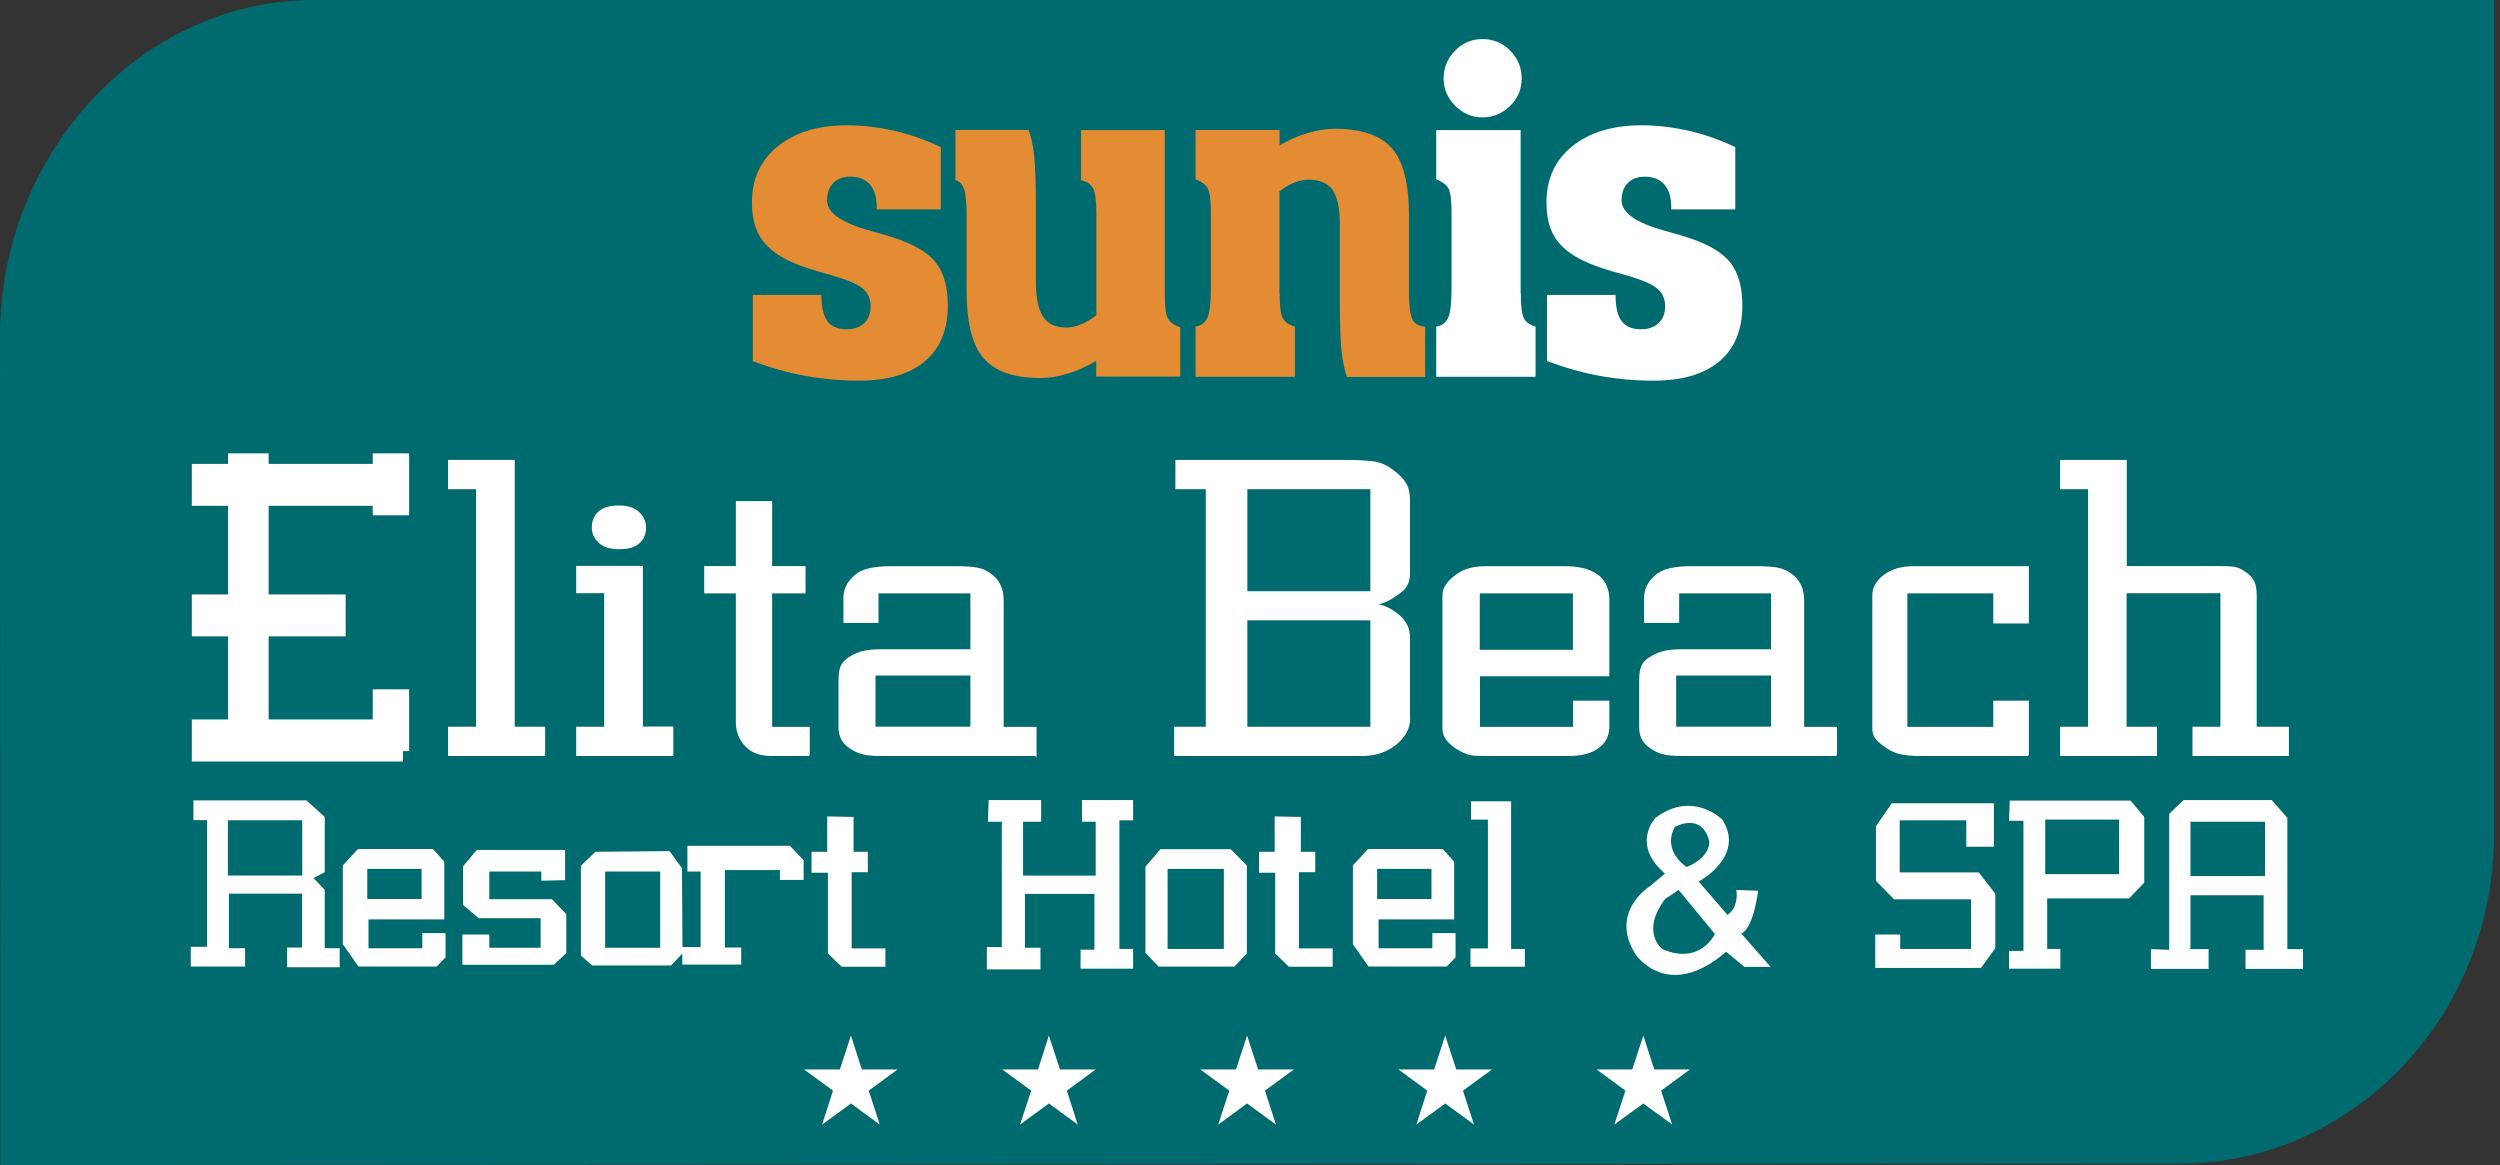 <?xml version="1.0" encoding="UTF-8"?>
<svg xmlns:xlink="http://www.w3.org/1999/xlink" xmlns="http://www.w3.org/2000/svg" width="103" height="48" viewBox="0 0 103 48" fill="none">
  <rect x="0" y="0" width="103" height="48" fill="#333333" stroke="none"/>
  <g clip-path="url(#clip0_3266_4619)" fill="none">
    <path fill-rule="evenodd" clip-rule="evenodd" d="M102.757 0V34.354C102.757 41.859 96.955 47.942 89.799 47.942L0.014 48L0 13.842C0 6.33 5.802 0 12.951 0H102.75H102.757Z" fill="#006B6E"></path>
    <path fill-rule="evenodd" clip-rule="evenodd" d="M12.633 32.984L13.379 33.658V35.935L12.915 36.174L13.379 36.66V39.067H13.995V39.85H11.829V39.038H12.444V36.819H9.431V39.067H10.098V39.821H7.859V39.009H8.533V33.789H7.968V32.977H12.633V32.984ZM9.388 33.796V36.073H12.452V33.796H9.388Z" fill="#FFFFFF"></path>
    <path fill-rule="evenodd" clip-rule="evenodd" d="M17.841 34.986L18.305 35.501V37.879H15.182V39.068H17.399V38.444H18.355V39.445L17.993 39.822H14.77L14.125 38.901V35.653L14.748 34.978H17.841V34.986ZM15.132 35.798V37.038H17.37V35.798H15.132Z" fill="#FFFFFF"></path>
    <path fill-rule="evenodd" clip-rule="evenodd" d="M23.281 36.263V35.016H19.645L19.079 35.69V37.285L19.724 37.829H22.274V39.047H20.159V38.503H19.05V39.75H22.817L23.331 39.265V37.662L22.738 37.046H20.159V35.907H22.303V36.285L23.281 36.263Z" fill="#FFFFFF"></path>
    <path fill-rule="evenodd" clip-rule="evenodd" d="M24.541 35.094L27.583 35.065L28.098 35.769L28.119 39.017H28.866V35.906H28.322V34.848H32.545L33.11 35.442V36.254H32.132V35.848H29.865V39.039H30.539V39.742H28.112V39.285L27.649 39.778H24.396L23.933 39.372V35.667L24.527 35.101L24.541 35.094ZM24.932 35.906V39.046H27.2V35.906H24.932Z" fill="#FFFFFF"></path>
    <path fill-rule="evenodd" clip-rule="evenodd" d="M34.081 33.637V35.094H33.436V35.957H34.11V39.285L34.675 39.829H36.479V39.075H35.088V35.935H35.754V35.094H35.167V33.658L34.081 33.637Z" fill="#FFFFFF"></path>
    <path fill-rule="evenodd" clip-rule="evenodd" d="M40.702 33.855H41.274V39.017H40.658V39.938H42.867V39.046H42.23V36.828H45.091V39.126H44.519V39.909H46.685V39.097H46.12V33.797H46.685V32.963H44.577V33.855H45.142V36.074H42.15V33.855H42.896V32.963H40.731L40.702 33.855Z" fill="#FFFFFF"></path>
    <path fill-rule="evenodd" clip-rule="evenodd" d="M47.822 34.986H50.705L51.371 35.661V39.279L50.857 39.823H47.735L47.192 39.257V35.711L47.808 34.986H47.822ZM48.105 35.798V39.097H50.422V35.798H48.105Z" fill="#FFFFFF"></path>
    <path fill-rule="evenodd" clip-rule="evenodd" d="M52.516 33.637V35.094H51.871V35.957H52.538V39.285L53.103 39.829H54.906V39.075H53.516V35.935H54.189V35.094H53.595V33.658L52.516 33.637Z" fill="#FFFFFF"></path>
    <path fill-rule="evenodd" clip-rule="evenodd" d="M59.448 34.986L59.912 35.501V37.879H56.797V39.068H59.013V38.444H59.969V39.445L59.607 39.822H56.384L55.739 38.901V35.653L56.362 34.978H59.455L59.448 34.986ZM56.739 35.798V37.038H58.977V35.798H56.739Z" fill="#FFFFFF"></path>
    <path fill-rule="evenodd" clip-rule="evenodd" d="M60.607 33.768H61.302V39.075H60.585V39.829H62.824V39.097H62.258V33.014H60.607V33.768Z" fill="#FFFFFF"></path>
    <path fill-rule="evenodd" clip-rule="evenodd" d="M71.175 37.69L71.328 37.56C71.639 37.182 71.537 36.668 71.537 36.668L72.436 36.697C72.204 38.372 71.74 38.459 71.74 38.459L72.95 39.836H71.871L71.117 39.213C68.698 41.294 67.387 39.322 67.387 39.322C66.271 37.567 67.981 36.508 67.981 36.508L68.597 35.993C67.177 34.775 68.206 33.695 68.206 33.695C69.756 32.535 70.965 33.775 70.965 33.775C71.921 35.29 69.987 36.32 69.987 36.32L71.175 37.697V37.69ZM69.495 35.718L69.676 35.638C70.502 35.21 70.422 34.666 70.422 34.666C70.118 33.427 69.002 34.072 69.002 34.072C68.459 35.073 69.488 35.718 69.488 35.718H69.495ZM70.654 38.48L69.162 36.668L68.618 37.023C67.561 38.401 68.488 39.104 68.488 39.104C70.06 39.778 70.654 38.48 70.654 38.48Z" fill="#FFFFFF"></path>
    <path fill-rule="evenodd" clip-rule="evenodd" d="M82.149 34.885V33.094H77.941L77.289 34.044V36.291L78.035 37.053H81.208V39.097H78.289V38.503H77.26V39.88H81.613L82.207 39.068V36.821L81.526 35.943H78.267V33.797H81.012V34.885H82.149Z" fill="#FFFFFF"></path>
    <path fill-rule="evenodd" clip-rule="evenodd" d="M82.801 32.984H87.778L88.343 33.658V36.363L87.72 37.015H84.344V39.096H84.888V39.908H82.772V39.176H83.366V33.818H82.772L82.801 32.977V32.984ZM84.264 33.767V36.015H87.307V33.767H84.264Z" fill="#FFFFFF"></path>
    <path fill-rule="evenodd" clip-rule="evenodd" d="M89.371 39.126V33.529L89.965 32.963H93.594L94.239 33.695V39.104H94.884V39.916H92.515V39.133H93.261V36.886H90.248V39.104H90.994V39.916H88.618V39.104L89.364 39.133L89.371 39.126ZM90.248 33.855V36.095H93.319V33.855H90.248Z" fill="#FFFFFF"></path>
    <path d="M36.247 46.333L35.059 45.463L33.871 46.333L34.32 44.934L33.132 44.063H34.602L35.059 42.664L35.508 44.063H36.978L35.791 44.934L36.247 46.333Z" fill="#FFFFFF"></path>
    <path d="M44.403 46.333L43.215 45.463L42.027 46.333L42.484 44.934L41.296 44.063H42.766L43.215 42.664L43.672 44.063H45.142L43.954 44.934L44.403 46.333Z" fill="#FFFFFF"></path>
    <path d="M52.567 46.333L51.379 45.463L50.191 46.333L50.647 44.934L49.452 44.063H50.922L51.379 42.664L51.835 44.063H53.306L52.118 44.934L52.567 46.333Z" fill="#FFFFFF"></path>
    <path d="M60.73 46.333L59.542 45.463L58.354 46.333L58.803 44.934L57.615 44.063H59.086L59.542 42.664L59.999 44.063H61.469L60.274 44.934L60.73 46.333Z" fill="#FFFFFF"></path>
    <path d="M68.894 46.333L67.706 45.463L66.51 46.333L66.967 44.934L65.779 44.063H67.249L67.706 42.664L68.155 44.063H69.625L68.437 44.934L68.894 46.333Z" fill="#FFFFFF"></path>
    <path fill-rule="evenodd" clip-rule="evenodd" d="M31.017 14.885V12.152H33.842C33.842 12.645 33.929 13.007 34.088 13.232C34.255 13.457 34.523 13.566 34.885 13.566C35.189 13.566 35.428 13.479 35.609 13.312C35.783 13.145 35.87 12.913 35.87 12.623C35.87 12.333 35.776 12.108 35.588 11.927C35.399 11.753 35.073 11.594 34.61 11.448C34.465 11.398 34.255 11.332 33.972 11.26C33.183 11.043 32.589 10.818 32.205 10.586C31.778 10.339 31.466 10.035 31.27 9.679C31.075 9.324 30.981 8.874 30.981 8.331C30.981 7.366 31.336 6.598 32.046 6.025C32.755 5.452 33.704 5.162 34.907 5.162C35.544 5.162 36.196 5.242 36.848 5.387C37.5 5.539 38.137 5.764 38.76 6.061V8.628H36.124V8.57C36.124 8.149 36.037 7.83 35.849 7.613C35.667 7.395 35.392 7.279 35.037 7.279C34.74 7.279 34.501 7.366 34.335 7.54C34.161 7.714 34.074 7.946 34.074 8.251C34.074 8.758 34.653 9.172 35.819 9.498C36.283 9.621 36.638 9.73 36.899 9.817C37.696 10.085 38.253 10.426 38.572 10.839C38.891 11.253 39.05 11.84 39.05 12.587C39.05 13.588 38.739 14.349 38.108 14.885C37.478 15.415 36.573 15.683 35.385 15.683C34.632 15.683 33.9 15.618 33.183 15.487C32.466 15.357 31.741 15.154 31.017 14.878V14.885Z" fill="#E38C34"></path>
    <path fill-rule="evenodd" clip-rule="evenodd" d="M47.989 5.352V12.16C47.989 12.653 48.032 12.979 48.126 13.132C48.221 13.284 48.38 13.4 48.626 13.487V15.517H45.164V14.865C44.765 15.104 44.374 15.278 43.99 15.394C43.606 15.51 43.237 15.575 42.875 15.575C41.781 15.575 40.999 15.307 40.528 14.763C40.057 14.226 39.825 13.298 39.825 11.979V8.89C39.825 8.368 39.789 8.005 39.724 7.802C39.651 7.599 39.535 7.469 39.362 7.418V5.352H42.375C42.483 5.634 42.563 5.99 42.607 6.41C42.65 6.823 42.679 7.498 42.679 8.411V11.609C42.679 12.276 42.781 12.755 42.976 13.052C43.172 13.349 43.49 13.494 43.925 13.494C44.128 13.494 44.331 13.451 44.533 13.364C44.736 13.284 44.954 13.153 45.171 12.987V8.803C45.171 8.288 45.127 7.947 45.041 7.773C44.954 7.599 44.787 7.483 44.541 7.425V5.359H48.003L47.989 5.352Z" fill="#E38C34"></path>
    <path fill-rule="evenodd" clip-rule="evenodd" d="M52.719 12.072C52.719 12.586 52.762 12.927 52.849 13.101C52.936 13.275 53.11 13.391 53.349 13.457V15.523H49.256V13.457C49.488 13.42 49.655 13.297 49.749 13.087C49.843 12.876 49.886 12.485 49.886 11.912V8.685C49.886 8.221 49.843 7.91 49.756 7.757C49.669 7.605 49.503 7.482 49.256 7.388V5.357H52.719V5.988C53.103 5.763 53.494 5.589 53.878 5.481C54.262 5.365 54.638 5.307 55.001 5.307C56.094 5.307 56.877 5.575 57.347 6.111C57.818 6.648 58.05 7.576 58.05 8.881V12.043C58.05 12.615 58.101 12.985 58.195 13.166C58.289 13.348 58.463 13.442 58.716 13.464V15.53H55.493C55.392 15.24 55.319 14.878 55.269 14.457C55.225 14.029 55.203 13.362 55.203 12.456V9.28C55.203 8.598 55.102 8.113 54.906 7.83C54.703 7.547 54.377 7.402 53.914 7.402C53.718 7.402 53.523 7.446 53.32 7.525C53.117 7.605 52.914 7.728 52.712 7.881V12.086L52.719 12.072Z" fill="#E38C34"></path>
    <path fill-rule="evenodd" clip-rule="evenodd" d="M59.477 3.234C59.477 2.791 59.636 2.407 59.948 2.088C60.259 1.769 60.636 1.609 61.078 1.609C61.52 1.609 61.911 1.769 62.222 2.088C62.534 2.407 62.693 2.784 62.693 3.234C62.693 3.683 62.534 4.053 62.215 4.365C61.896 4.676 61.512 4.836 61.078 4.836C60.643 4.836 60.274 4.676 59.955 4.357C59.636 4.038 59.477 3.661 59.477 3.234ZM62.657 12.072C62.657 12.609 62.7 12.957 62.787 13.116C62.874 13.283 63.034 13.392 63.265 13.457V15.524H59.173V13.457C59.412 13.421 59.571 13.298 59.665 13.087C59.76 12.877 59.803 12.486 59.803 11.913V8.686C59.803 8.222 59.76 7.91 59.672 7.758C59.586 7.606 59.419 7.482 59.173 7.388V5.358H62.65V12.072H62.657Z" fill="#FFFFFF"></path>
    <path fill-rule="evenodd" clip-rule="evenodd" d="M63.736 14.885V12.152H66.561C66.561 12.645 66.641 13.007 66.815 13.232C66.981 13.457 67.249 13.566 67.612 13.566C67.916 13.566 68.155 13.479 68.336 13.312C68.51 13.145 68.604 12.913 68.604 12.623C68.604 12.333 68.51 12.108 68.321 11.927C68.133 11.753 67.807 11.594 67.344 11.448C67.199 11.398 66.989 11.332 66.713 11.26C65.916 11.043 65.33 10.818 64.939 10.586C64.511 10.339 64.2 10.035 64.004 9.679C63.809 9.324 63.715 8.874 63.715 8.331C63.715 7.366 64.069 6.598 64.779 6.025C65.489 5.452 66.445 5.162 67.641 5.162C68.278 5.162 68.93 5.242 69.582 5.387C70.234 5.539 70.871 5.764 71.494 6.061V8.628H68.857V8.57C68.857 8.149 68.77 7.83 68.582 7.613C68.401 7.395 68.126 7.279 67.771 7.279C67.474 7.279 67.235 7.366 67.068 7.54C66.894 7.714 66.808 7.946 66.808 8.251C66.808 8.758 67.387 9.172 68.553 9.498C69.01 9.621 69.372 9.73 69.632 9.817C70.429 10.085 70.987 10.426 71.306 10.839C71.624 11.253 71.784 11.84 71.784 12.587C71.784 13.588 71.472 14.349 70.842 14.885C70.212 15.415 69.306 15.683 68.119 15.683C67.365 15.683 66.634 15.618 65.916 15.487C65.199 15.357 64.475 15.154 63.751 14.878L63.736 14.885Z" fill="#FFFFFF"></path>
    <path d="M22.426 31.113H18.493V29.975H19.645V20.121H18.493V18.982H21.173V29.975H22.426V31.113Z" fill="#FFFFFF" stroke="#FFFFFF" stroke-width="0.068px" stroke-miterlimit="10"></path>
    <path d="M27.707 31.114H23.773V29.976H24.925V24.407H23.773V23.348H26.454V29.968H27.707V31.107V31.114ZM25.505 22.594C25.157 22.594 24.889 22.515 24.701 22.348C24.512 22.181 24.418 21.971 24.418 21.717C24.418 21.463 24.505 21.26 24.679 21.101C24.853 20.941 25.121 20.861 25.49 20.861C25.86 20.861 26.106 20.941 26.294 21.108C26.483 21.275 26.584 21.485 26.584 21.739C26.584 21.992 26.497 22.195 26.323 22.355C26.149 22.515 25.881 22.594 25.519 22.594H25.505Z" fill="#FFFFFF" stroke="#FFFFFF" stroke-width="0.068px" stroke-miterlimit="10"></path>
    <path d="M33.328 31.113H31.778C31.321 31.113 30.966 30.983 30.72 30.715C30.474 30.447 30.351 30.127 30.351 29.743V24.414H29.047V23.355H30.351V20.68H31.778V23.355H33.154V24.414H31.778V29.982H33.328V31.121V31.113Z" fill="#FFFFFF" stroke="#FFFFFF" stroke-width="0.068px" stroke-miterlimit="10"></path>
    <path d="M42.665 31.112H36.276C35.964 31.112 35.718 31.091 35.53 31.04C35.342 30.996 35.146 30.895 34.95 30.75C34.704 30.561 34.581 30.308 34.581 29.974V28.016C34.581 27.777 34.61 27.588 34.668 27.451C34.726 27.313 34.849 27.183 35.037 27.074C35.226 26.958 35.421 26.885 35.617 26.842C35.812 26.798 36.044 26.784 36.305 26.784H40.014V24.413H36.16V25.631H34.784V24.623C34.784 24.304 34.914 24.021 35.175 23.775C35.342 23.615 35.544 23.506 35.805 23.448C36.059 23.39 36.348 23.361 36.674 23.361H39.354C39.717 23.361 39.999 23.376 40.216 23.412C40.434 23.448 40.629 23.528 40.803 23.659C41.144 23.898 41.317 24.253 41.317 24.732V29.981H42.672V31.12L42.665 31.112ZM40.014 29.974V27.799H36.037V29.974H40.014Z" fill="#FFFFFF" stroke="#FFFFFF" stroke-width="0.068px" stroke-miterlimit="10"></path>
    <path d="M58.065 29.598C58.065 29.996 57.876 30.352 57.5 30.656C57.123 30.961 56.659 31.113 56.109 31.113H48.409V29.975H49.713V20.121H48.46V18.982H55.385C55.892 18.982 56.29 19.004 56.572 19.04C56.862 19.077 57.13 19.2 57.384 19.389C57.637 19.584 57.811 19.765 57.913 19.939C58.014 20.113 58.057 20.331 58.057 20.599V23.616C58.057 23.935 57.956 24.174 57.76 24.334C57.565 24.493 57.377 24.623 57.21 24.71C57.036 24.805 56.84 24.863 56.609 24.892C56.985 24.942 57.319 25.102 57.615 25.349C57.913 25.602 58.057 25.9 58.057 26.248V29.598H58.065ZM56.493 24.392V20.121H51.357V24.392H56.493ZM56.493 29.975V25.523H51.357V29.975H56.493Z" fill="#FFFFFF" stroke="#FFFFFF" stroke-width="0.068px" stroke-miterlimit="10"></path>
    <path d="M66.264 29.996C66.264 30.315 66.127 30.583 65.844 30.793C65.569 31.004 65.163 31.112 64.642 31.112H61.426C61.245 31.112 61.042 31.112 60.824 31.105C60.6 31.105 60.383 31.033 60.158 30.909C59.934 30.786 59.767 30.648 59.644 30.503C59.521 30.358 59.463 30.199 59.463 30.025V24.536C59.463 24.376 59.506 24.231 59.6 24.101C59.687 23.97 59.825 23.833 60.006 23.702C60.303 23.477 60.694 23.361 61.187 23.361H64.454C64.729 23.361 64.975 23.383 65.192 23.434C65.402 23.477 65.605 23.564 65.779 23.68C66.105 23.905 66.272 24.253 66.272 24.71V27.828H60.94V29.981H64.845V28.901H66.272V29.996H66.264ZM64.837 26.805V24.413H60.933V26.805H64.837Z" fill="#FFFFFF" stroke="#FFFFFF" stroke-width="0.068px" stroke-miterlimit="10"></path>
    <path d="M75.652 31.112H69.263C68.952 31.112 68.705 31.091 68.517 31.04C68.329 30.996 68.133 30.895 67.938 30.75C67.691 30.561 67.568 30.308 67.568 29.974V28.016C67.568 27.777 67.597 27.588 67.655 27.451C67.713 27.313 67.836 27.183 68.025 27.074C68.213 26.958 68.408 26.885 68.604 26.842C68.8 26.798 69.031 26.784 69.292 26.784H73.001V24.413H69.147V25.631H67.771V24.623C67.771 24.304 67.901 24.021 68.162 23.775C68.329 23.615 68.532 23.506 68.785 23.448C69.039 23.39 69.328 23.361 69.654 23.361H72.334C72.697 23.361 72.979 23.376 73.196 23.412C73.406 23.448 73.602 23.528 73.783 23.659C74.124 23.898 74.297 24.253 74.297 24.732V29.981H75.652V31.12V31.112ZM73.001 29.974V27.799H69.024V29.974H73.001Z" fill="#FFFFFF" stroke="#FFFFFF" stroke-width="0.068px" stroke-miterlimit="10"></path>
    <path d="M83.562 31.112H79.078C78.803 31.112 78.564 31.091 78.361 31.054C78.158 31.018 77.963 30.938 77.774 30.815C77.586 30.692 77.441 30.576 77.332 30.46C77.224 30.337 77.173 30.192 77.173 30.025V24.536C77.173 24.217 77.325 23.941 77.637 23.709C77.948 23.477 78.347 23.361 78.839 23.361H83.555V25.653H82.157V24.413H78.549V29.981H82.157V28.901H83.555V31.112H83.562Z" fill="#FFFFFF" stroke="#FFFFFF" stroke-width="0.068px" stroke-miterlimit="10"></path>
    <path d="M94.268 31.113H90.364V29.975H91.515V24.406H87.582V29.975H88.835V31.113H84.909V29.975H86.061V20.121H84.909V18.982H87.589V23.355H91.305C91.631 23.355 91.87 23.362 92.03 23.384C92.182 23.405 92.348 23.478 92.515 23.601C92.689 23.724 92.797 23.855 92.855 23.993C92.913 24.123 92.942 24.297 92.942 24.508V29.975H94.268V31.113Z" fill="#FFFFFF" stroke="#FFFFFF" stroke-width="0.068px" stroke-miterlimit="10"></path>
    <path d="M11.068 18.678H9.395V30.946H11.068V18.678Z" fill="#FFFFFF"></path>
    <path d="M16.602 19.113H7.903V20.839H16.602V19.113Z" fill="#FFFFFF"></path>
    <path d="M16.602 29.641H7.903V31.374H16.602V29.641Z" fill="#FFFFFF"></path>
    <path d="M14.241 24.492H7.903V26.218H14.241V24.492Z" fill="#FFFFFF"></path>
    <path d="M16.856 28.4H15.357V30.945H16.856V28.4Z" fill="#FFFFFF"></path>
    <path d="M16.856 18.678H15.357V21.23H16.856V18.678Z" fill="#FFFFFF"></path>
  </g>
  <defs>
    <clipPath id="clip0_3266_4619">
      <rect width="102.757" height="48" fill="white"></rect>
    </clipPath>
  </defs>
</svg>
